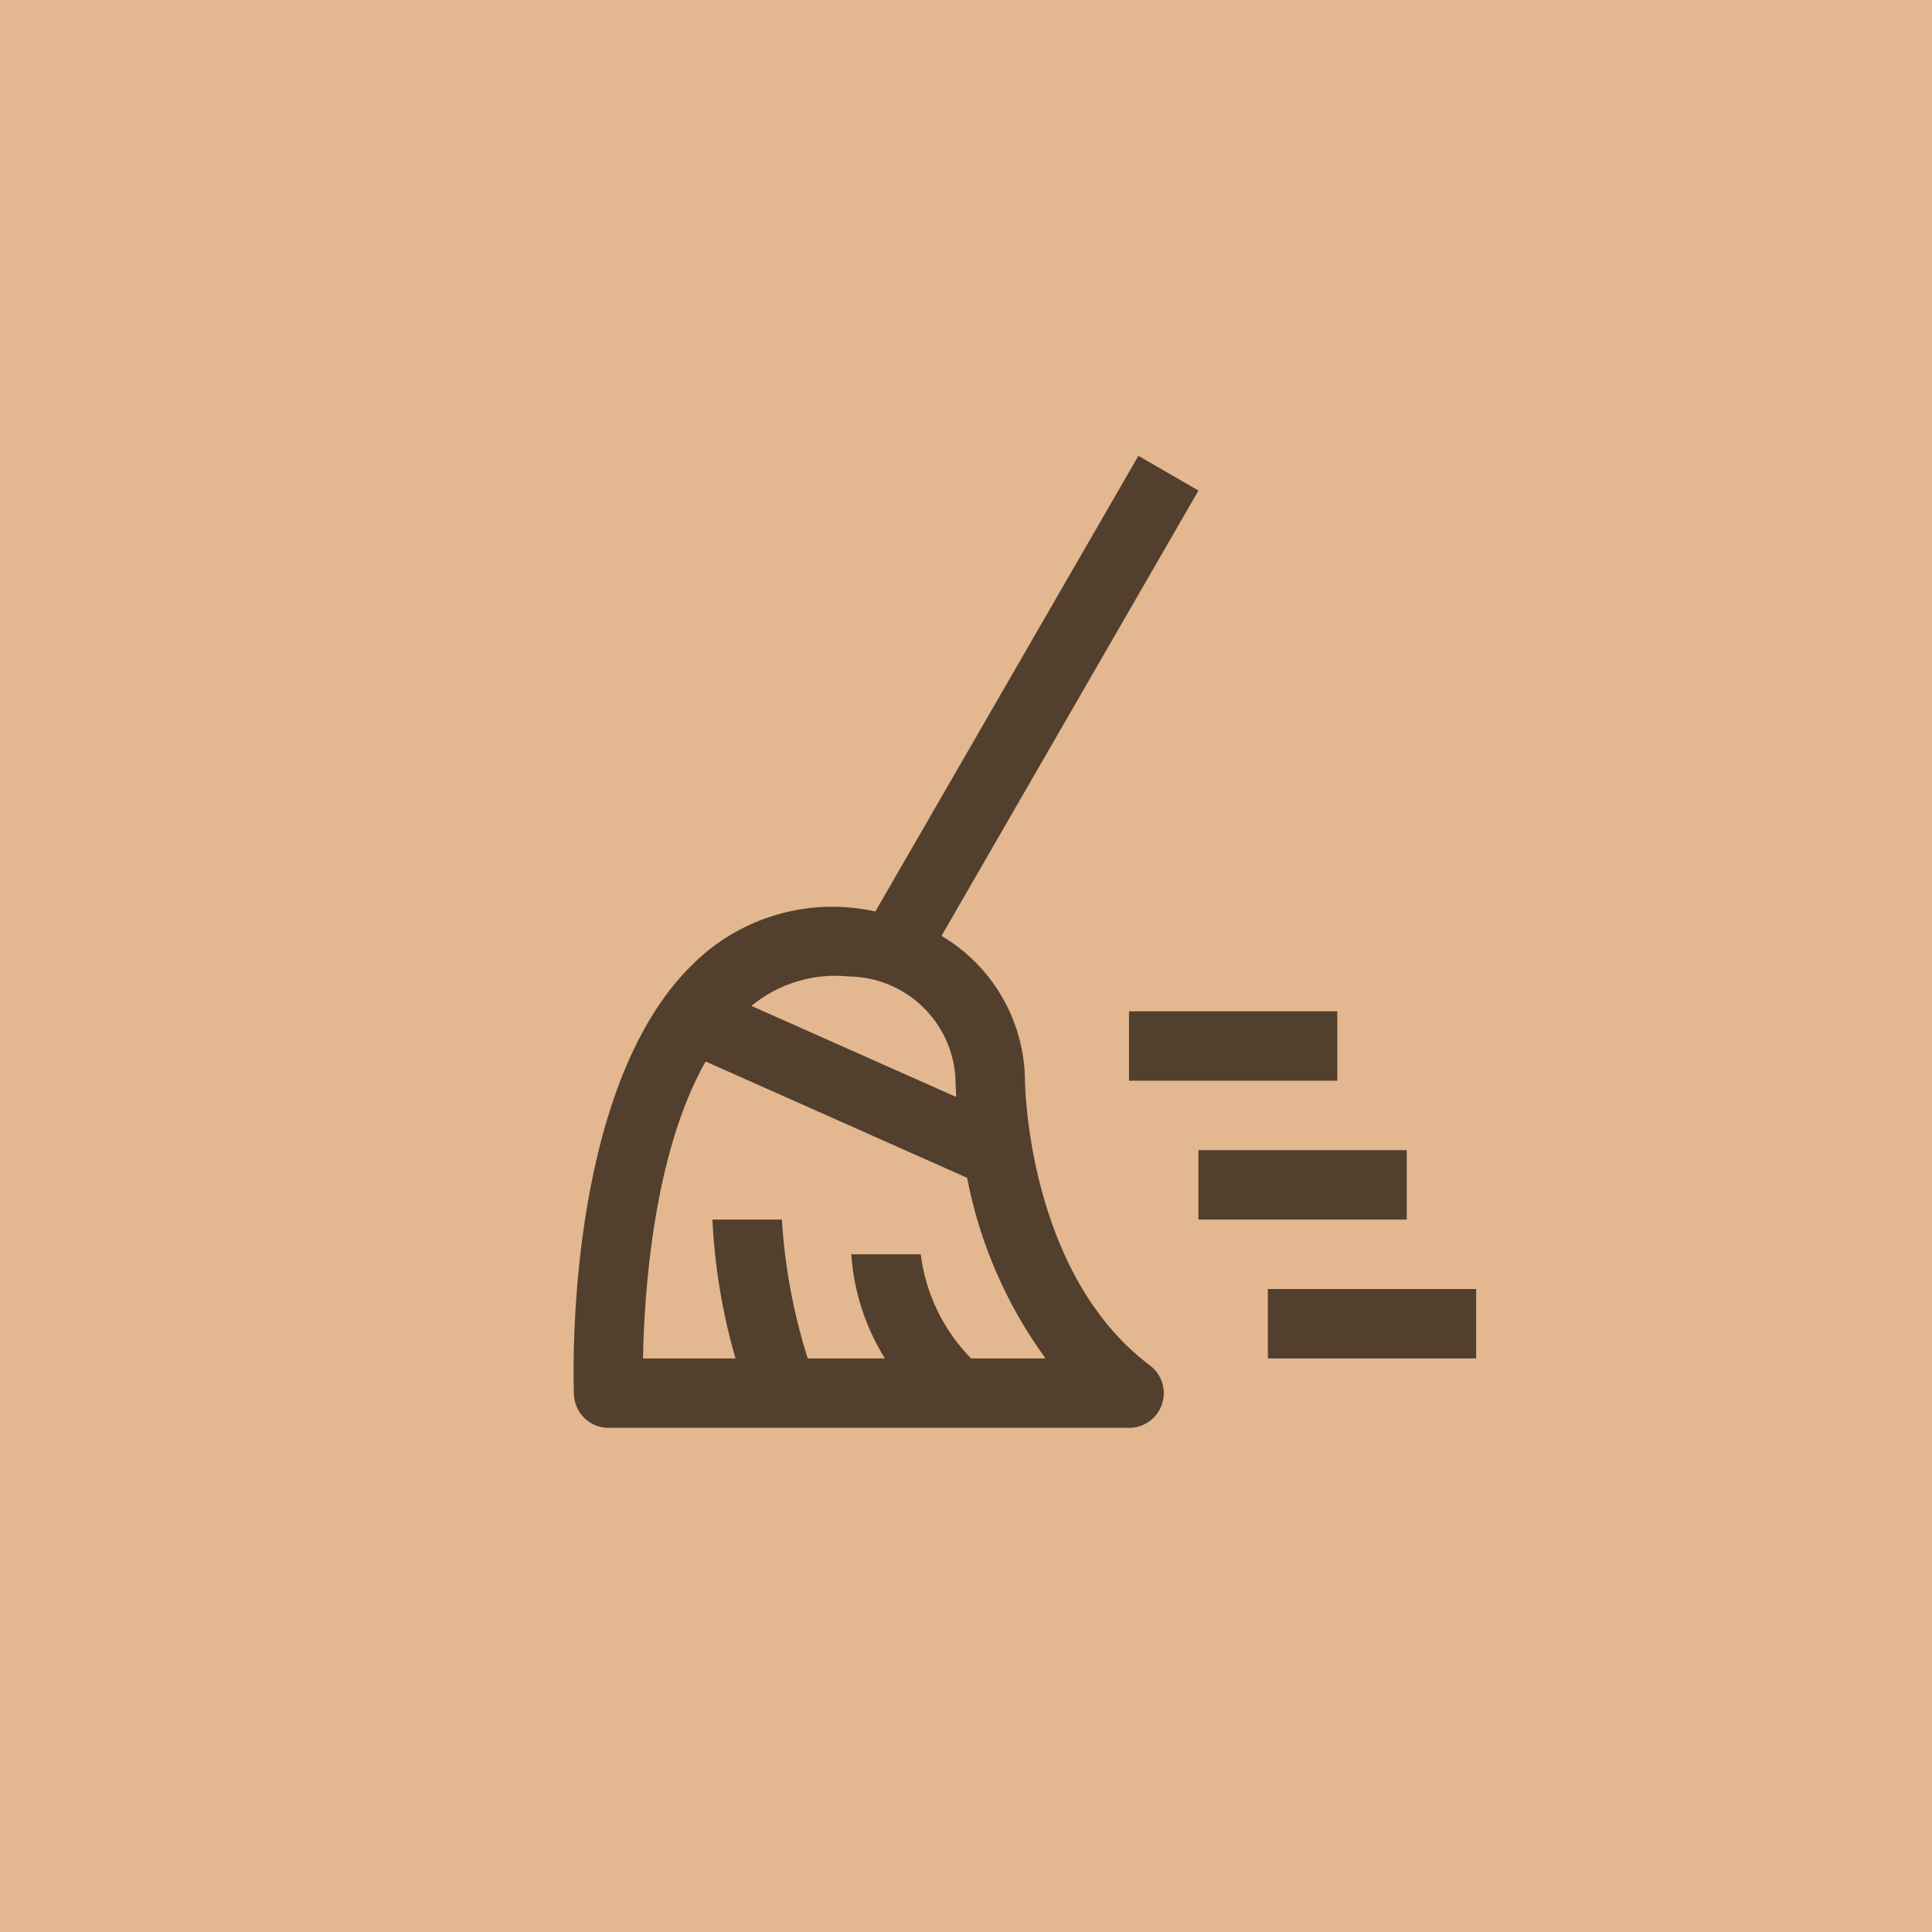 <?xml version="1.0" encoding="UTF-8"?> <svg xmlns="http://www.w3.org/2000/svg" width="40" height="40" viewBox="0 0 40 40" fill="none"><rect width="40" height="40" transform="matrix(-1 0 0 1 40 0)" fill="#E3B78F"></rect><path d="M27.688 22.375H23.375V20.938H27.688V22.375ZM30.562 28.125H26.25V26.688H30.562V28.125ZM29.125 25.25H24.812V23.812H29.125V25.25Z" fill="#523F2E"></path><path d="M21.221 22.375C21.216 21.769 21.054 21.174 20.751 20.648C20.448 20.123 20.015 19.684 19.493 19.376L24.813 10.156L23.569 9.438L18.123 18.872C17.455 18.723 16.76 18.743 16.102 18.932C15.443 19.121 14.843 19.471 14.355 19.952C11.664 22.547 11.872 28.615 11.883 28.872C11.89 29.058 11.969 29.234 12.103 29.362C12.237 29.491 12.415 29.563 12.601 29.562H23.376C23.527 29.562 23.674 29.515 23.796 29.427C23.919 29.339 24.01 29.214 24.058 29.071C24.106 28.928 24.107 28.773 24.062 28.629C24.017 28.485 23.928 28.359 23.807 28.269C21.263 26.36 21.221 22.414 21.221 22.375ZM17.575 20.217C18.15 20.223 18.701 20.451 19.112 20.853C19.524 21.255 19.765 21.8 19.784 22.375C19.784 22.402 19.786 22.524 19.797 22.712L15.556 20.826C15.835 20.596 16.158 20.423 16.504 20.319C16.851 20.214 17.215 20.179 17.575 20.217ZM20.105 28.125C19.53 27.54 19.164 26.782 19.063 25.969H17.625C17.677 26.734 17.916 27.474 18.321 28.125H16.723C16.427 27.192 16.248 26.227 16.188 25.25H14.75C14.796 26.224 14.957 27.189 15.228 28.125H13.313C13.335 26.805 13.521 23.89 14.609 21.977L20.023 24.385C20.283 25.736 20.837 27.013 21.647 28.125H20.105Z" fill="#523F2E"></path></svg> 